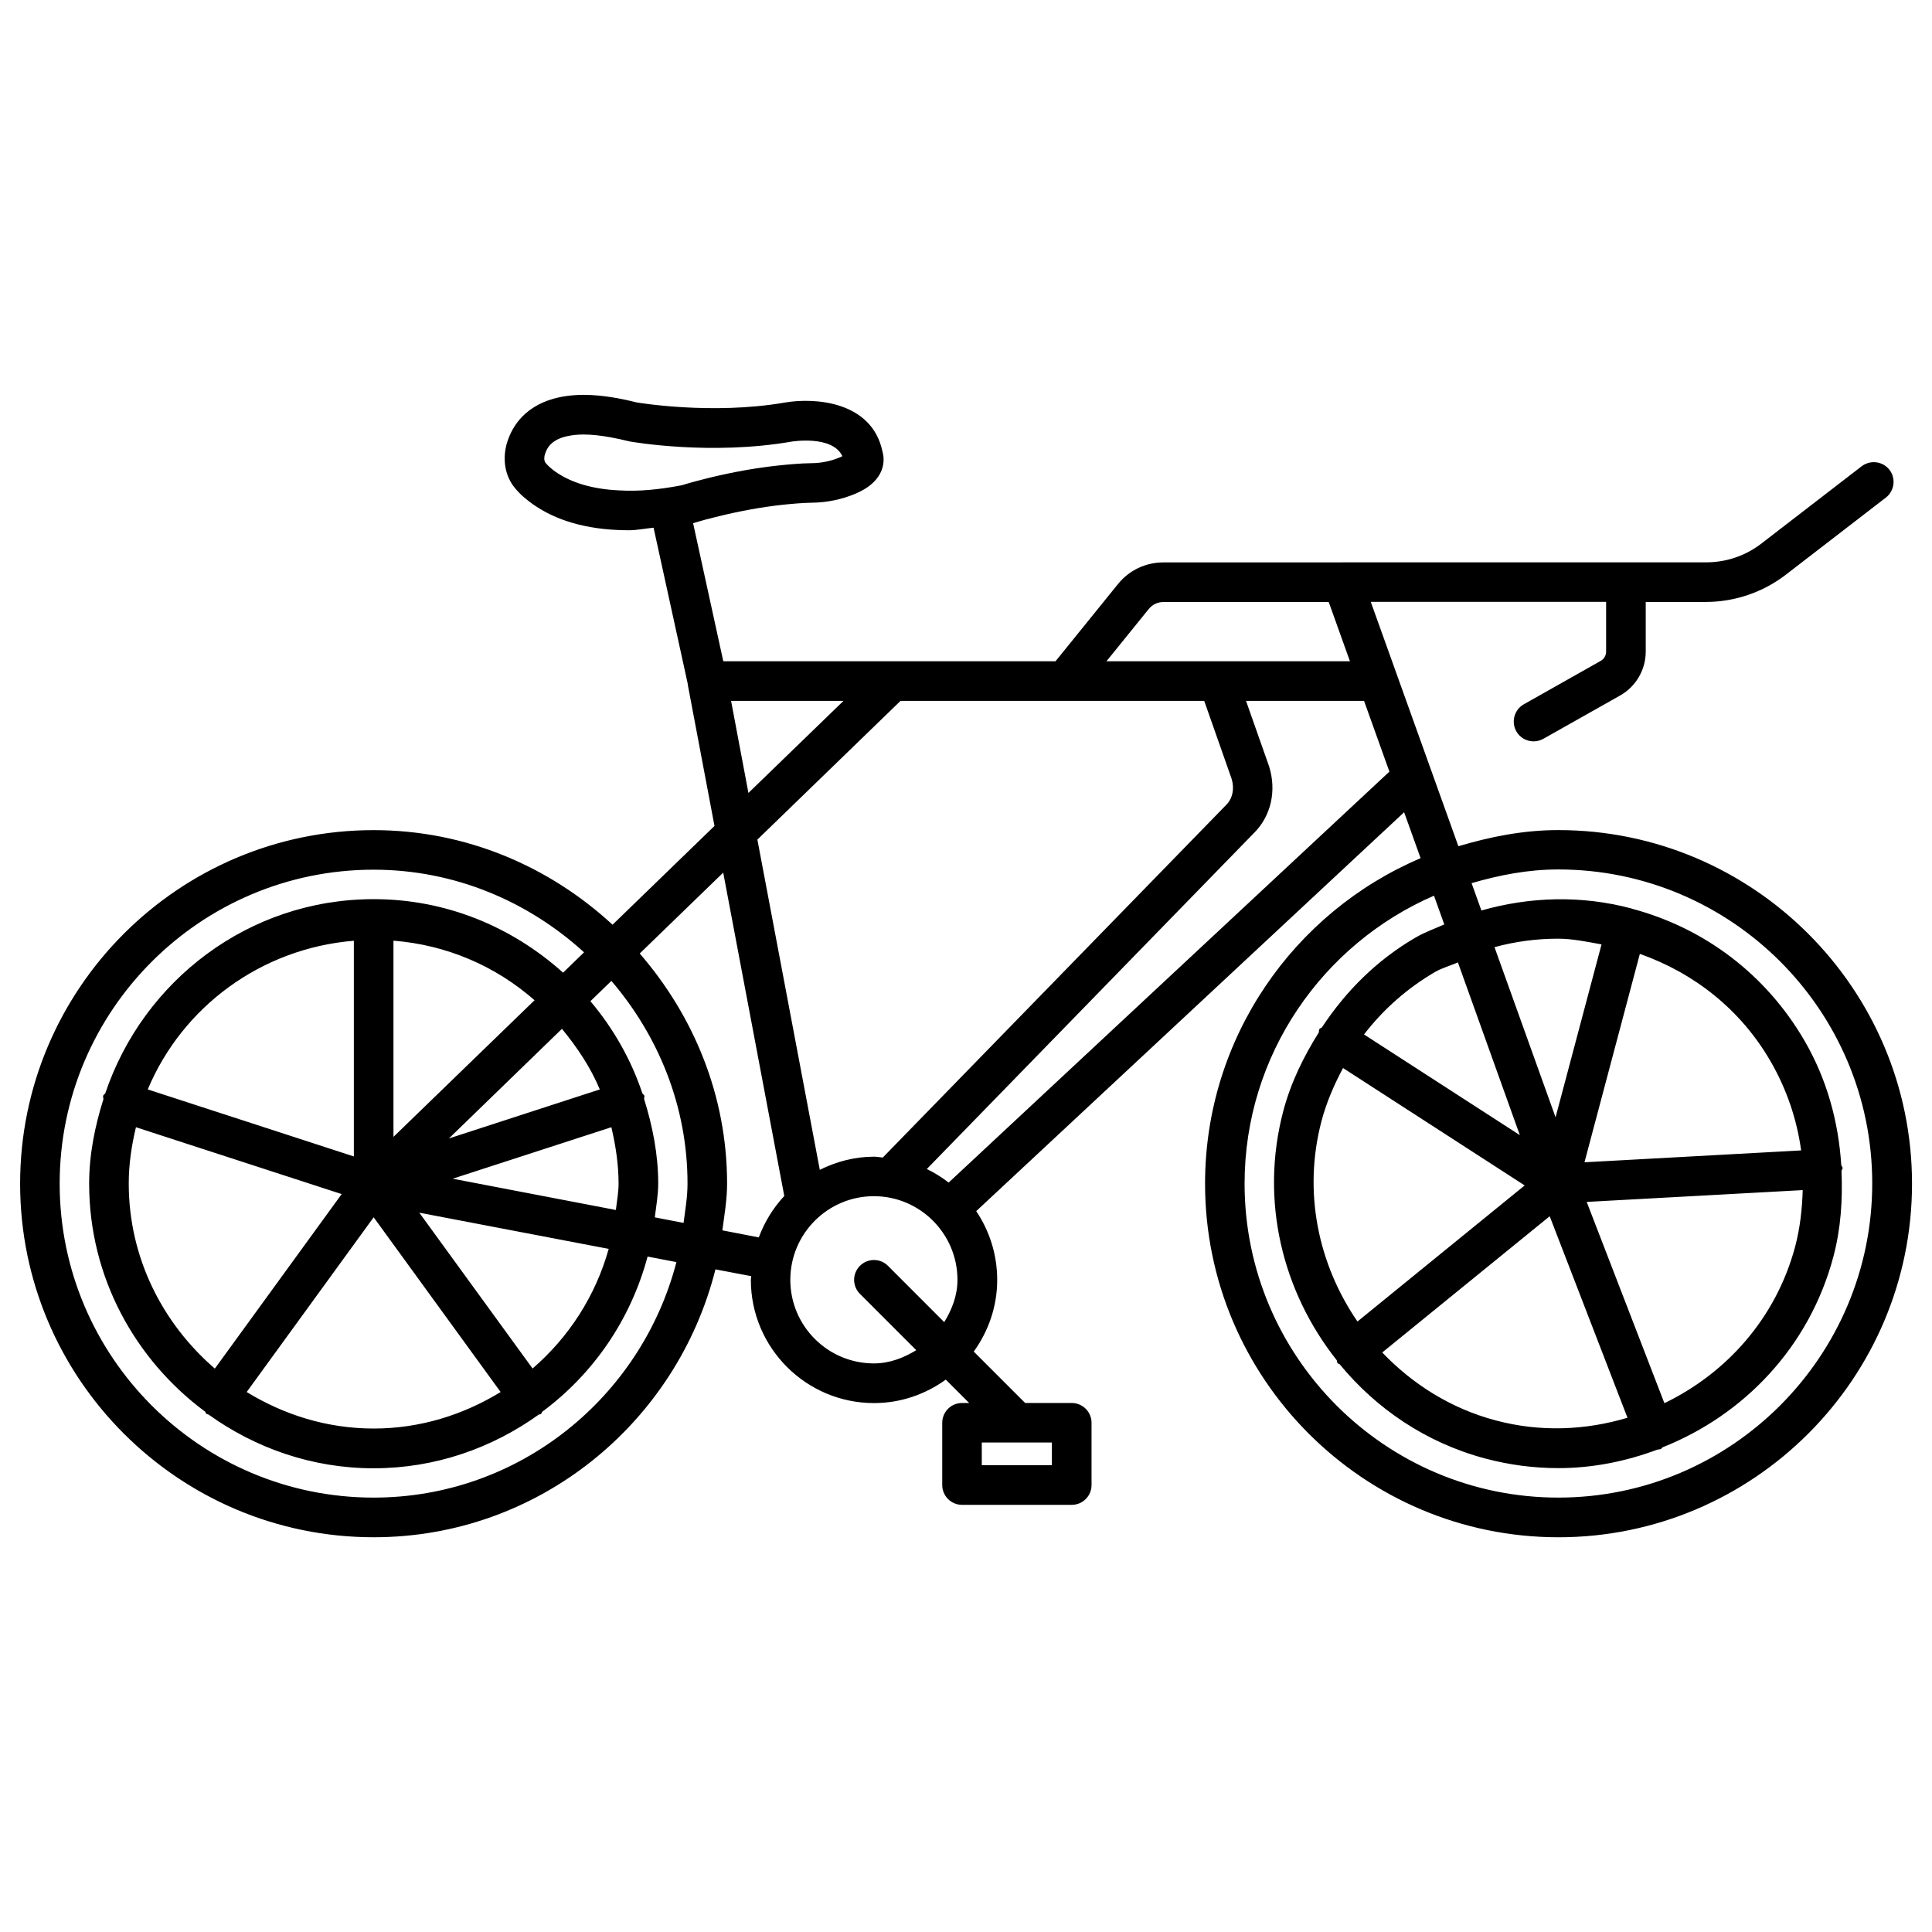 <?xml version="1.0" encoding="UTF-8"?>
<!-- Uploaded to: ICON Repo, www.iconrepo.com, Generator: ICON Repo Mixer Tools -->
<svg fill="#000000" width="800px" height="800px" version="1.1" viewBox="144 144 512 512" xmlns="http://www.w3.org/2000/svg">
 <path d="m556.98 363.98c-9.258 0-18.031 1.762-26.492 4.281l-23.219-64.762h62.367v13.184c0 1.027-0.547 1.973-1.469 2.477l-20.34 11.484c-2.519 1.426-3.402 4.617-1.996 7.16 0.965 1.699 2.75 2.664 4.578 2.664 0.883 0 1.762-0.211 2.582-0.672l20.32-11.461c4.199-2.352 6.824-6.824 6.824-11.629v-13.184h15.977c7.578 0 15.094-2.562 21.098-7.18l26.555-20.469c2.289-1.762 2.731-5.082 0.965-7.367-1.785-2.289-5.059-2.688-7.367-0.945l-26.555 20.469c-4.242 3.273-9.32 4.996-14.695 4.996h-96.289c-0.02 0-0.02 0.02-0.043 0.02h-47.508c-4.68 0-9.07 2.098-12.008 5.75l-16.543 20.449h-88.039l-8-36.59c2.227-0.691 4.512-1.301 6.801-1.848 5.961-1.449 11.461-2.434 16.793-3.023 2.644-0.273 5.332-0.523 7.977-0.566 3.906-0.043 7.828-0.859 11.379-2.352 8.398-3.527 7.809-9.238 7.242-11.168-2.793-13.477-18.156-14.359-25.883-13.016-19.461 3.359-39.148-0.02-39.297-0.043-1.68-0.418-3.336-0.797-4.977-1.09-3.922-0.711-9.715-1.488-15.469-0.27-3.969 0.82-7.391 2.602-9.867 5.144-1.953 2.012-3.379 4.551-4.156 7.406-1.09 4.199-0.293 8.355 2.121 11.355 1.406 1.785 3.066 3.106 4.535 4.199 2.644 1.91 5.688 3.484 9.09 4.641 4.137 1.406 8.797 2.227 13.812 2.434 0.984 0.043 1.992 0.062 3 0.062 2.016 0 4.324-0.484 6.422-0.672l9.09 41.523c0 0.043-0.02 0.062-0.02 0.105l7.074 37.406-27.016 26.176c-16.711-15.43-38.836-25.066-63.312-25.066-51.66 0-93.688 42.027-93.688 93.688 0 51.66 42.027 93.707 93.688 93.707 43.789 0 80.359-30.332 90.582-70.996l9.488 1.805c0 0.336-0.105 0.652-0.105 0.988 0 17.988 14.633 32.645 32.645 32.645 7.117 0 13.645-2.352 19.02-6.215l6.191 6.191h-1.891c-2.898 0-5.246 2.352-5.246 5.246v16.5c0 2.898 2.352 5.246 5.246 5.246h29.074c2.898 0 5.246-2.352 5.246-5.246v-16.5c0-2.898-2.352-5.246-5.246-5.246h-12.344l-13.625-13.625c3.863-5.352 6.215-11.902 6.215-18.996 0-6.738-2.059-13.016-5.562-18.223l113.4-105.71 4.367 12.176c-33.547 14.273-57.121 47.547-57.121 86.258 0 51.66 42.004 93.707 93.645 93.707 51.66 0 93.707-42.047 93.707-93.707 0.004-51.656-42.086-93.703-93.727-93.703zm-134.22 168.31h-18.578v-6.004h18.578zm25.672-226.9c0.965-1.176 2.352-1.848 3.863-1.848h43.832l5.625 15.703h-64.531zm21.961 45.008c0.797 2.562 0.273 5.207-1.449 6.926l-91 93.438c-0.777-0.062-1.531-0.23-2.309-0.23-5.184 0-10.035 1.324-14.379 3.484l-16.543-87.516 37.934-36.758h80.484zm-162.16-76.434c-4.012-0.168-7.684-0.797-10.875-1.887-2.394-0.82-4.512-1.891-6.277-3.148-0.859-0.652-1.824-1.406-2.496-2.269-0.523-0.652-0.316-1.723-0.211-2.141 0.312-1.09 0.816-2.016 1.531-2.75 1.008-1.027 2.606-1.824 4.535-2.203 1.281-0.273 2.664-0.418 4.219-0.418 2.078 0 4.449 0.25 7.199 0.754 1.469 0.25 2.898 0.586 4.934 1.07 0.883 0.168 21.664 3.758 42.973 0.062 0.148-0.02 10.832-1.785 13.477 3.863-0.188 0.082-0.418 0.211-0.691 0.316-2.309 0.965-4.871 1.512-7.43 1.531-2.984 0.039-5.965 0.312-8.969 0.629-5.793 0.629-11.734 1.68-18.156 3.231-2.477 0.609-4.934 1.262-7.328 1.996-6.023 1.156-11.375 1.66-16.434 1.363zm29.512 55.777h29.789l-25.191 24.395zm-12.594 138.34-7.621-1.469c0.355-2.981 0.902-5.898 0.902-8.965 0-7.746-1.492-15.199-3.738-22.398-0.043-0.316 0.168-0.586 0.062-0.883-0.082-0.273-0.398-0.379-0.523-0.629-2.981-8.902-7.621-17.109-13.77-24.414l5.562-5.375c12.406 14.527 20.172 33.125 20.172 53.699 0.004 3.59-0.605 6.992-1.047 10.434zm-40.012 38.586-30.02-41.293 50.191 9.594c-3.504 12.512-10.578 23.426-20.172 31.699zm-107.02-48.996c0-5.164 0.754-10.141 1.91-14.945l54.516 17.719-33.609 46.246c-13.832-11.926-22.816-29.352-22.816-49.02zm107.54-48.598-37.387 36.211v-51.996c13.918 1.113 26.867 6.551 37.387 15.785zm7.262 7.578c4.074 4.953 7.598 10.242 10.035 16.059l-39.988 12.992zm-55.145 33.82-54.621-17.762c9.152-21.852 29.996-37.387 54.621-39.402zm5.246 16.121 33.648 46.309c-9.844 6.023-21.285 9.676-33.648 9.676s-23.805-3.652-33.648-9.676zm20.949-10.223 42.047-13.645c1.133 4.848 1.91 9.824 1.91 14.945 0 2.394-0.461 4.66-0.715 6.992zm-20.969 84.512c-45.867 0-83.191-37.324-83.191-83.211 0-45.887 37.324-83.191 83.191-83.191 21.516 0 40.977 8.418 55.777 21.895l-5.562 5.394c-13.832-12.426-31.383-19.48-50.129-19.48-0.02 0-0.043-0.02-0.062-0.02-0.02 0-0.043 0.02-0.062 0.02-33.125 0.02-61.004 21.664-71.059 51.43-0.148 0.273-0.461 0.355-0.566 0.672-0.105 0.316 0.105 0.609 0.062 0.922-2.227 7.117-3.777 14.527-3.777 22.379 0 24.793 12.195 46.664 30.73 60.414 0.168 0.168 0.148 0.441 0.355 0.586 0.168 0.125 0.398 0.082 0.566 0.188 12.363 8.859 27.395 14.234 43.746 14.234 16.332 0 31.363-5.352 43.727-14.211 0.188-0.105 0.418-0.062 0.609-0.188 0.211-0.148 0.188-0.441 0.379-0.609 13.52-10.035 23.426-24.414 27.879-41.102l7.641 1.469c-9.281 35.75-41.586 62.41-80.254 62.41zm92.426-70.824c0.547-4.094 1.258-8.145 1.258-12.387 0-23.406-8.922-44.547-23.152-60.98l22.125-21.434 16.184 85.691c-2.938 3.148-5.227 6.863-6.758 10.98zm43.895 9.402c-2.059-2.059-5.375-2.059-7.43 0-2.059 2.059-2.059 5.375 0 7.43l14.926 14.926c-3.336 2.016-7.031 3.504-11.23 3.504-12.219 0-22.148-9.93-22.148-22.148s9.93-22.168 22.148-22.168 22.148 9.949 22.148 22.168c0 4.176-1.469 7.871-3.504 11.211zm16.082-22.062c-1.805-1.387-3.715-2.602-5.793-3.59l86.762-89.109c4.449-4.449 5.984-11.125 3.945-17.613l-6.109-17.34h31.277l6.719 18.746zm161.57 83.484c-45.848 0-83.148-37.324-83.148-83.211 0-34.152 20.719-63.5 50.191-76.305l2.731 7.621c-2.562 1.133-5.164 2.059-7.621 3.484-10.223 5.941-18.473 14.191-24.793 23.785-0.188 0.211-0.523 0.211-0.691 0.484-0.188 0.273-0.043 0.609-0.168 0.902-4.008 6.383-7.367 13.203-9.363 20.676-6.34 23.91-0.188 48.113 14.129 66.145 0.148 0.273 0.043 0.586 0.25 0.82 0.125 0.168 0.379 0.105 0.523 0.25 9.676 11.754 22.84 20.805 38.625 25 6.465 1.723 12.953 2.539 19.332 2.539 9.09 0 17.906-1.785 26.219-4.891 0.316-0.062 0.652-0.062 0.965-0.188 0.211-0.082 0.273-0.336 0.461-0.441 21.477-8.523 38.898-26.555 45.258-50.551 1.996-7.516 2.457-15.113 2.141-22.652 0.043-0.316 0.316-0.523 0.293-0.84-0.02-0.293-0.293-0.461-0.355-0.754-0.734-11.484-3.801-22.734-9.742-32.957-10.098-17.402-26.344-29.828-45.785-34.992-0.02 0-0.043-0.043-0.062-0.062-0.02 0-0.062 0.02-0.082 0-13.266-3.527-26.848-3.106-39.695 0.547l-2.602-7.242c7.348-2.141 14.945-3.633 22.965-3.633 45.887 0 83.211 37.305 83.211 83.191 0.008 45.887-37.316 83.273-83.184 83.273zm56.156-115.77c4.324 7.43 7.055 15.492 8.188 23.762l-57.414 3.148 14.672-55.23c14.527 5.125 26.742 14.863 34.555 28.32zm6.609 49.227c-5.059 18.996-18.199 33.566-34.656 41.523l-20.594-53.34 57.246-3.129c-0.148 4.996-0.691 9.992-1.996 14.945zm-125.51-33.316c1.324-4.953 3.336-9.574 5.688-13.98l48.137 31.109-44.312 36.062c-10.328-15.047-14.527-34.215-9.512-53.191zm60.457 25.297 20.613 53.402c-11.043 3.297-23.051 3.883-34.973 0.691-11.922-3.168-22.043-9.656-30.02-17.988zm1.555-26.219-16.184-45.09c5.481-1.492 11.125-2.246 16.816-2.246 3.863 0 7.703 0.82 11.547 1.512zm-9.469 4.723-41.293-26.68c5.102-6.633 11.461-12.281 18.914-16.605 1.891-1.09 3.988-1.594 5.961-2.5z"/>
</svg>